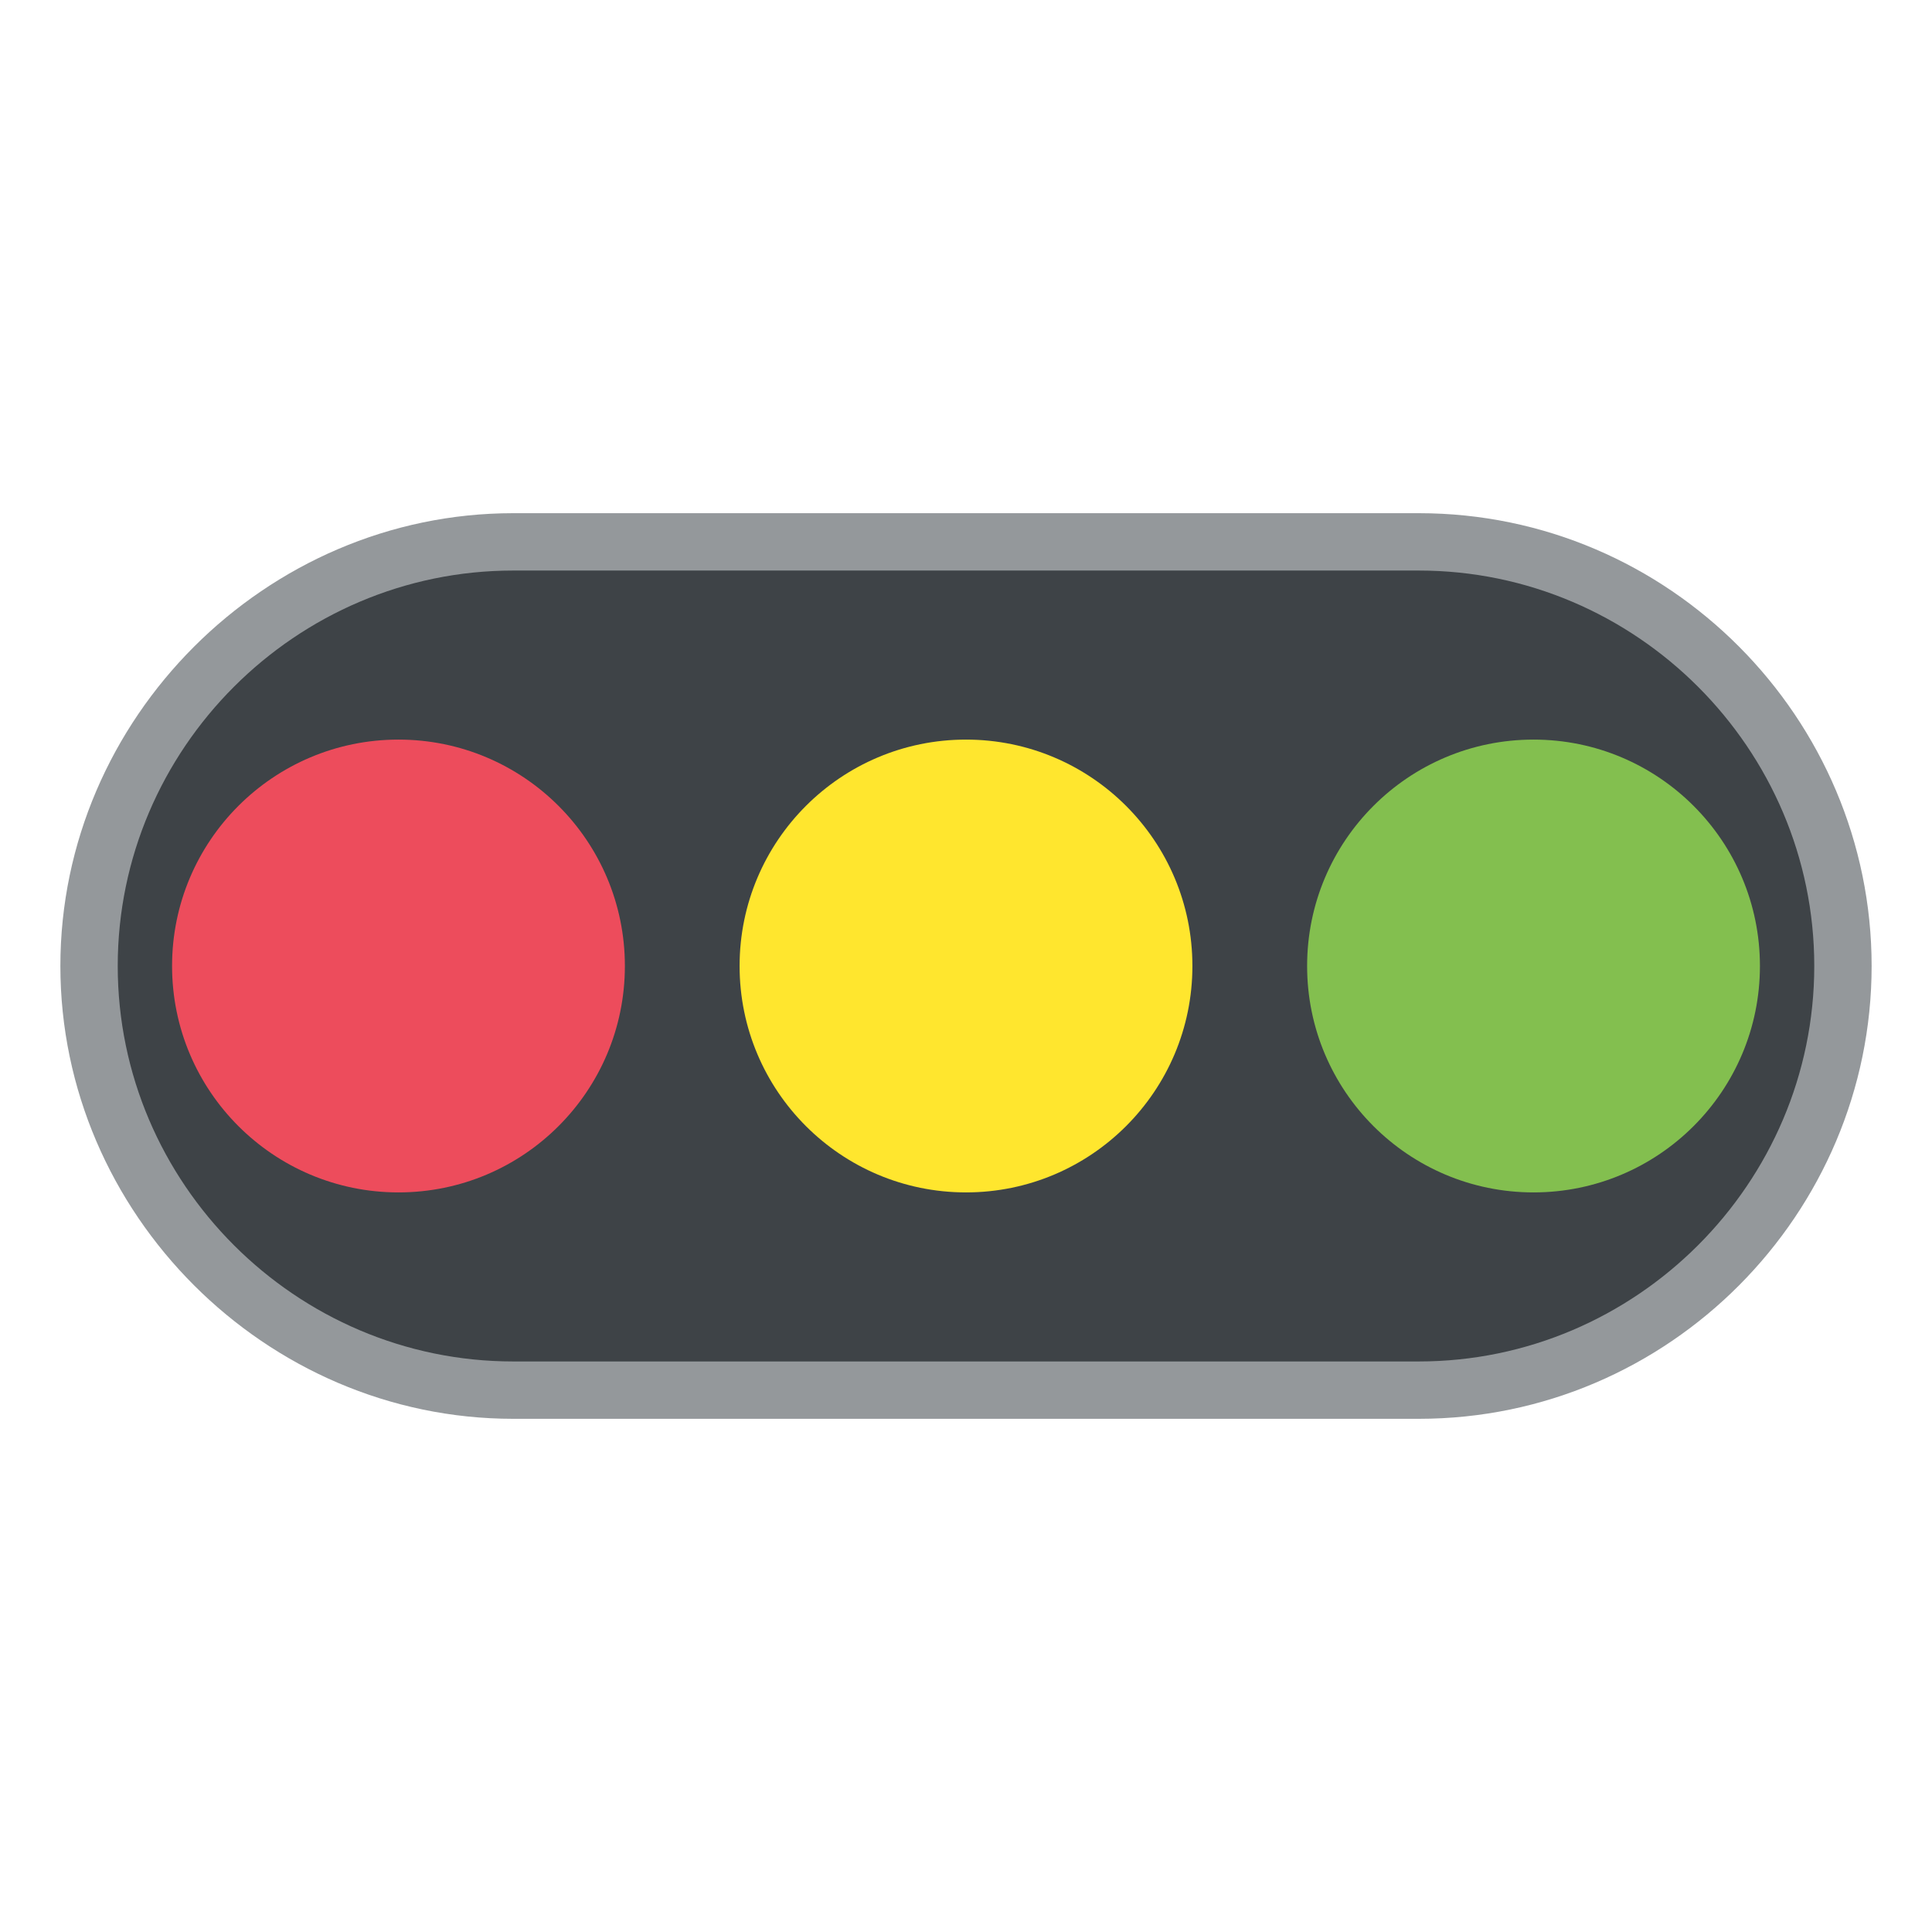 <?xml version="1.0" encoding="utf-8"?><!-- Скачано с сайта svg4.ru / Downloaded from svg4.ru -->
<svg width="800px" height="800px" viewBox="0 0 64 64" xmlns="http://www.w3.org/2000/svg" xmlns:xlink="http://www.w3.org/1999/xlink" aria-hidden="true" role="img" class="iconify iconify--emojione" preserveAspectRatio="xMidYMid meet"><path d="M2 32c0 8.2 6.8 15 15 15h30c8.3 0 15-6.8 15-15s-6.7-15-15-15H17C8.8 17 2 23.8 2 32z" fill="#94989b"></path><path d="M3.9 32c0 7.2 5.9 13.1 13.1 13.1h30c7.2 0 13.1-5.9 13.1-13.1S54.2 18.9 47 18.9H17C9.8 18.9 3.9 24.8 3.9 32" fill="#3e4347"></path><circle cx="32" cy="32" r="7.5" fill="#ffe62e"></circle><circle cx="13.2" cy="32" r="7.5" fill="#ed4c5c"></circle><circle cx="50.8" cy="32" r="7.5" fill="#83bf4f"></circle></svg>